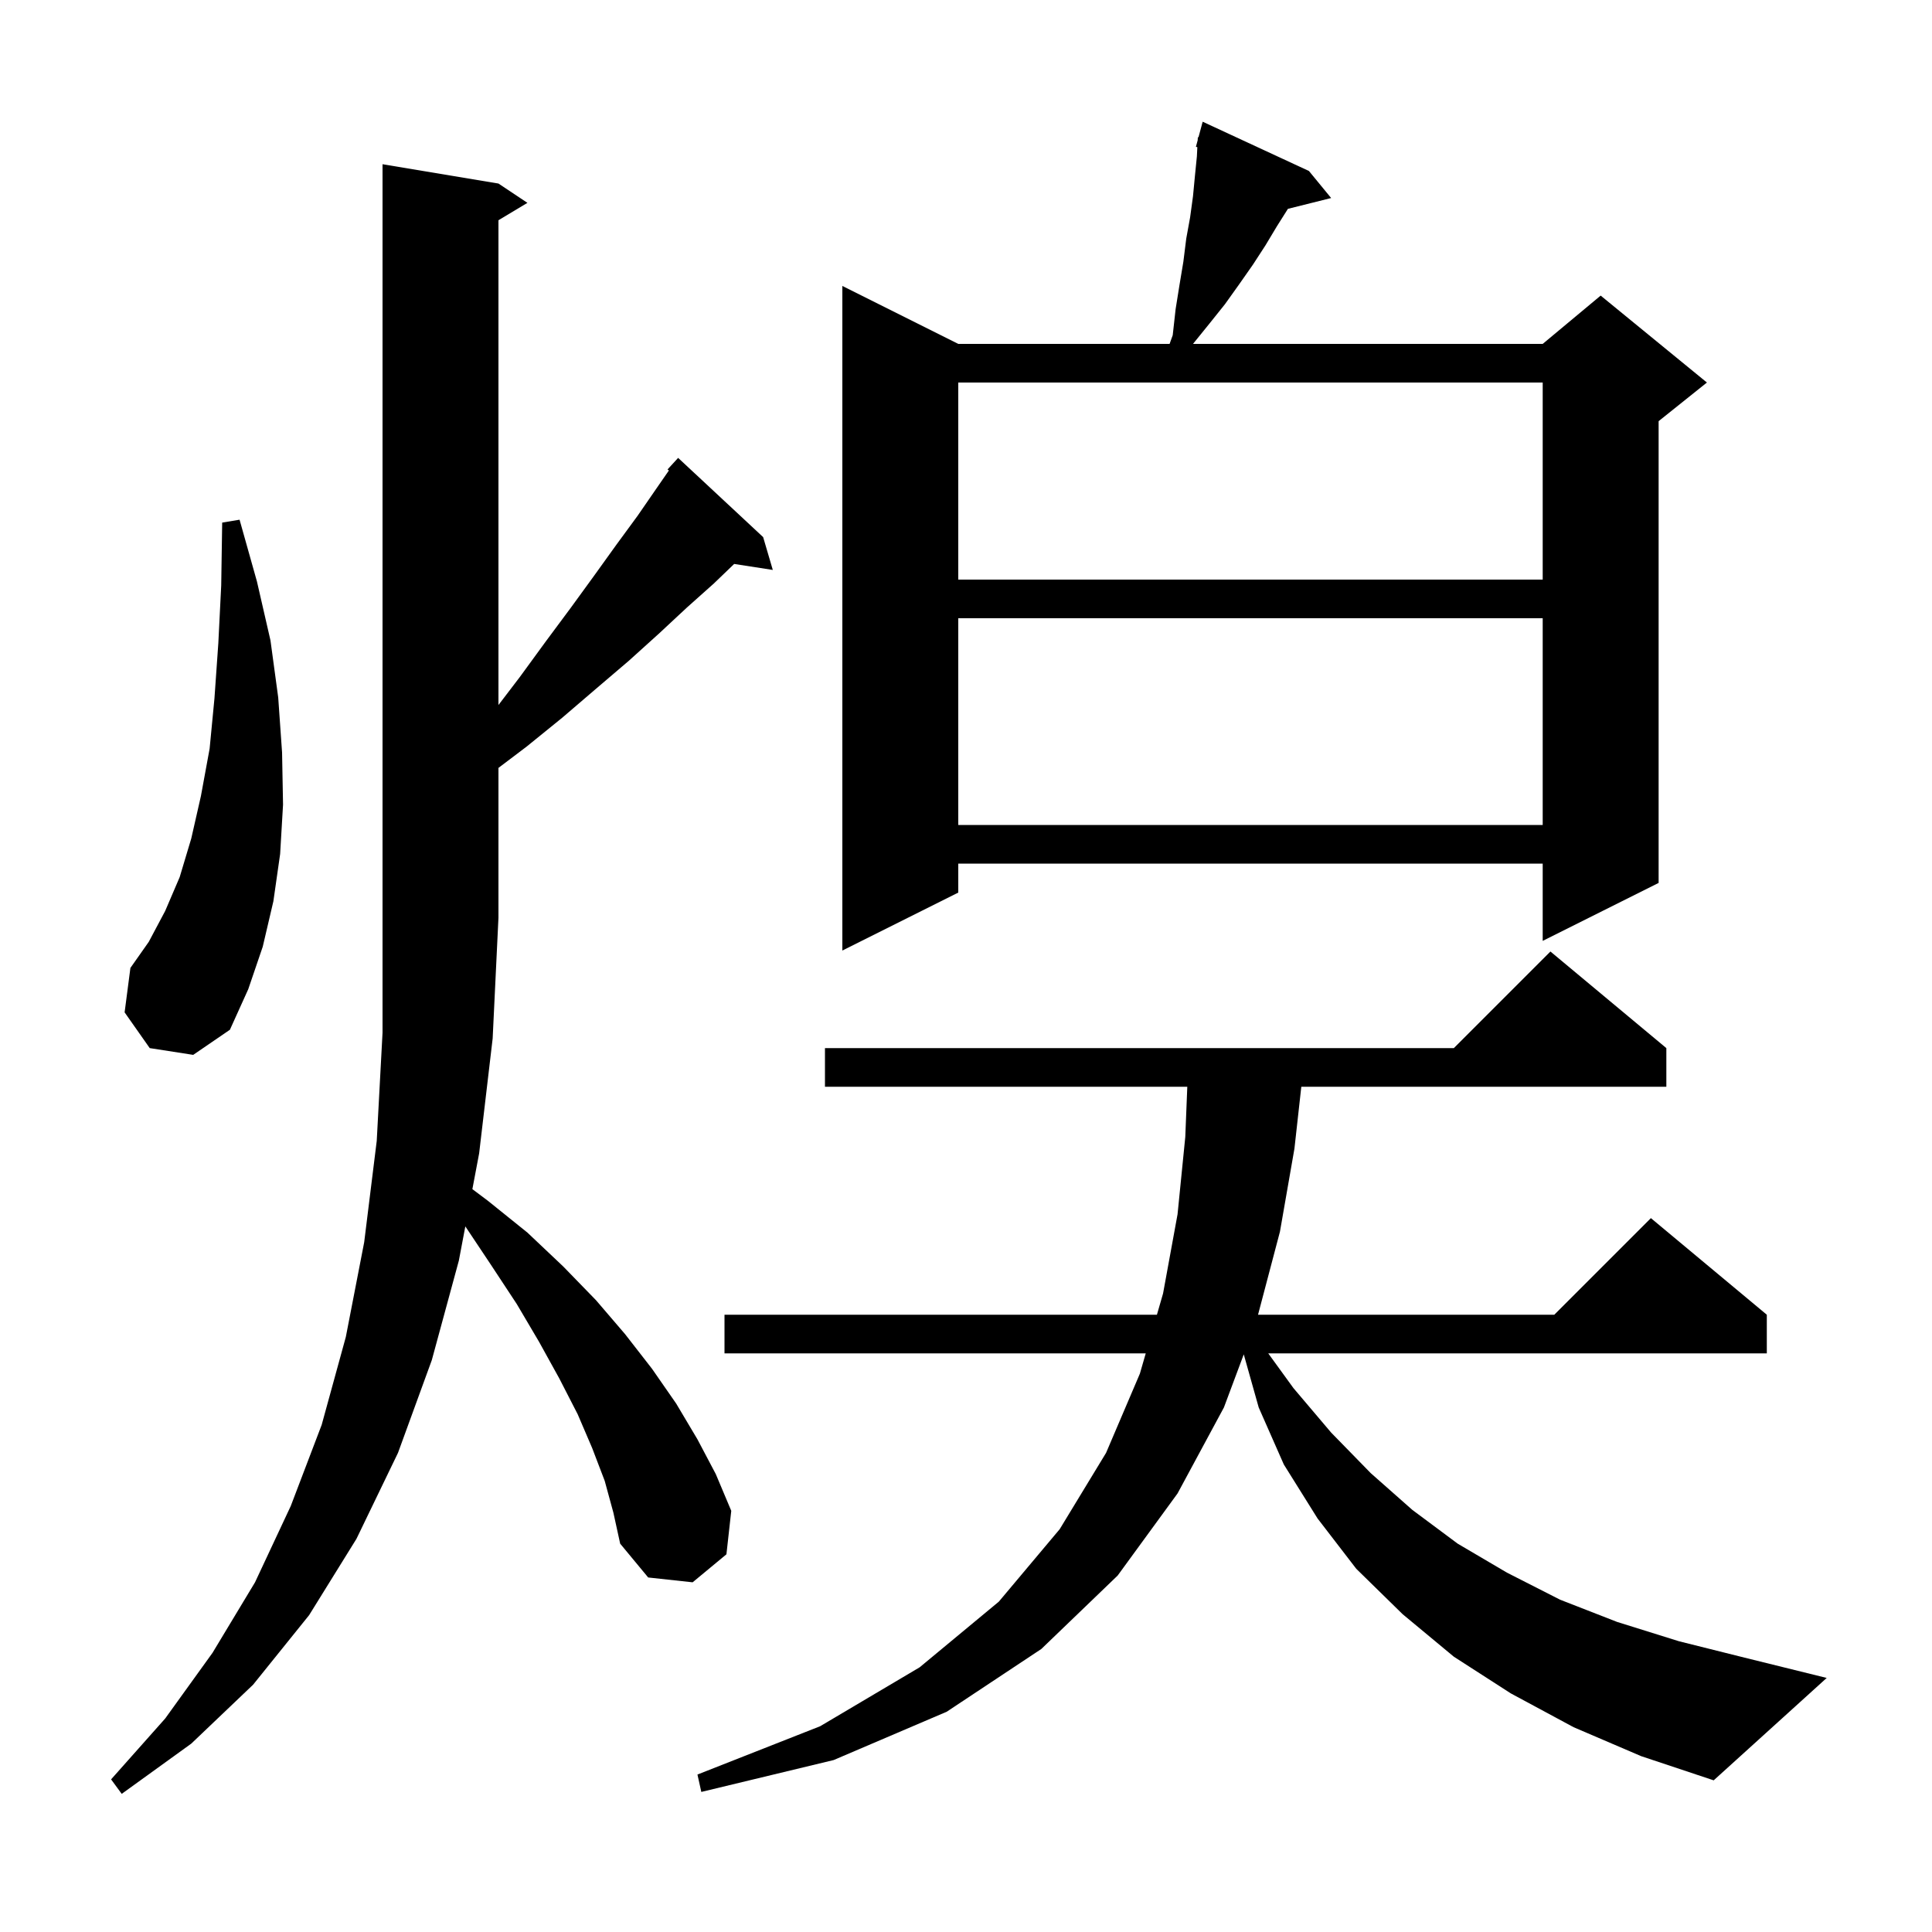 <svg xmlns="http://www.w3.org/2000/svg" xmlns:xlink="http://www.w3.org/1999/xlink" version="1.1" baseProfile="full" viewBox="0 0 200 200" width="200" height="200"><g fill="currentColor"><path d="M 62.6 153.3 L 61.3 149.9 L 59.8 146.4 L 57.9 142.7 L 55.8 138.9 L 53.5 135.0 L 50.8 130.9 L 48.171 126.956 L 47.5 130.5 L 44.7 140.8 L 41.2 150.4 L 36.9 159.3 L 32.0 167.2 L 26.2 174.4 L 19.8 180.5 L 12.6 185.7 L 11.5 184.2 L 17.1 177.9 L 22.0 171.1 L 26.4 163.8 L 30.1 155.9 L 33.3 147.5 L 35.8 138.4 L 37.7 128.6 L 39.0 118.1 L 39.6 106.9 L 39.6 17.0 L 51.6 19.0 L 54.6 21.0 L 51.6 22.8 L 51.6 72.983 L 53.8 70.1 L 56.5 66.4 L 59.1 62.9 L 61.5 59.6 L 63.8 56.4 L 66.0 53.4 L 68.0 50.5 L 69.245 48.702 L 69.1 48.6 L 70.2 47.4 L 79.0 55.6 L 80.0 59.0 L 76.001 58.38 L 73.9 60.4 L 71.1 62.9 L 68.2 65.6 L 65.1 68.4 L 61.7 71.3 L 58.2 74.3 L 54.5 77.3 L 51.6 79.493 L 51.6 95.0 L 51.0 107.5 L 49.6 119.4 L 48.9 123.1 L 50.5 124.3 L 54.6 127.6 L 58.3 131.1 L 61.7 134.6 L 64.7 138.1 L 67.5 141.7 L 70.0 145.3 L 72.2 149.0 L 74.1 152.6 L 75.7 156.4 L 75.2 160.9 L 71.7 163.8 L 67.1 163.3 L 64.2 159.8 L 63.5 156.6 Z M 162.9 178.8 L 156.4 175.3 L 150.5 171.5 L 145.2 167.1 L 140.4 162.4 L 136.4 157.2 L 132.9 151.6 L 130.3 145.7 L 128.754 140.203 L 126.7 145.7 L 121.9 154.6 L 115.7 163.1 L 107.8 170.7 L 98.0 177.2 L 86.3 182.2 L 72.6 185.5 L 72.2 183.7 L 84.9 178.7 L 95.2 172.6 L 103.4 165.8 L 109.7 158.3 L 114.5 150.4 L 118.0 142.2 L 118.607 140.1 L 75.0 140.1 L 75.0 136.1 L 119.764 136.1 L 120.4 133.9 L 121.9 125.7 L 122.7 117.7 L 122.908 112.5 L 85.4 112.5 L 85.4 108.5 L 150.5 108.5 L 160.5 98.5 L 172.5 108.5 L 172.5 112.5 L 134.711 112.5 L 134.0 118.9 L 132.5 127.5 L 130.232 136.1 L 160.9 136.1 L 170.9 126.1 L 182.9 136.1 L 182.9 140.1 L 131.288 140.1 L 133.9 143.7 L 137.8 148.3 L 141.9 152.5 L 146.2 156.3 L 150.9 159.8 L 156.0 162.8 L 161.5 165.6 L 167.4 167.9 L 173.8 169.9 L 180.6 171.6 L 189.1 173.7 L 177.4 184.3 L 169.9 181.8 Z M 15.5 108.5 L 12.9 104.8 L 13.5 100.2 L 15.4 97.5 L 17.1 94.3 L 18.6 90.8 L 19.8 86.8 L 20.8 82.4 L 21.7 77.5 L 22.2 72.3 L 22.6 66.6 L 22.9 60.6 L 23.0 54.1 L 24.8 53.8 L 26.6 60.2 L 28.0 66.3 L 28.8 72.2 L 29.2 77.9 L 29.3 83.3 L 29.0 88.4 L 28.3 93.3 L 27.2 98.0 L 25.7 102.4 L 23.8 106.6 L 20.0 109.2 Z M 135.5 17.7 L 137.8 20.5 L 133.325 21.619 L 132.2 23.4 L 131.0 25.4 L 129.7 27.4 L 128.3 29.4 L 126.8 31.5 L 125.2 33.5 L 123.5 35.6 L 159.7 35.6 L 165.7 30.6 L 176.7 39.6 L 171.7 43.6 L 171.7 91.4 L 159.7 97.4 L 159.7 89.4 L 99.2 89.4 L 99.2 92.4 L 87.2 98.4 L 87.2 29.6 L 99.2 35.6 L 121.076 35.6 L 121.4 34.7 L 121.7 32.0 L 122.1 29.5 L 122.5 27.1 L 122.8 24.7 L 123.2 22.5 L 123.5 20.3 L 123.7 18.2 L 123.9 16.2 L 123.948 15.232 L 123.8 15.2 L 123.984 14.516 L 124.0 14.2 L 124.064 14.219 L 124.5 12.6 Z M 99.2 64.0 L 99.2 85.4 L 159.7 85.4 L 159.7 64.0 Z M 99.2 39.6 L 99.2 60.0 L 159.7 60.0 L 159.7 39.6 Z "/></g></svg>